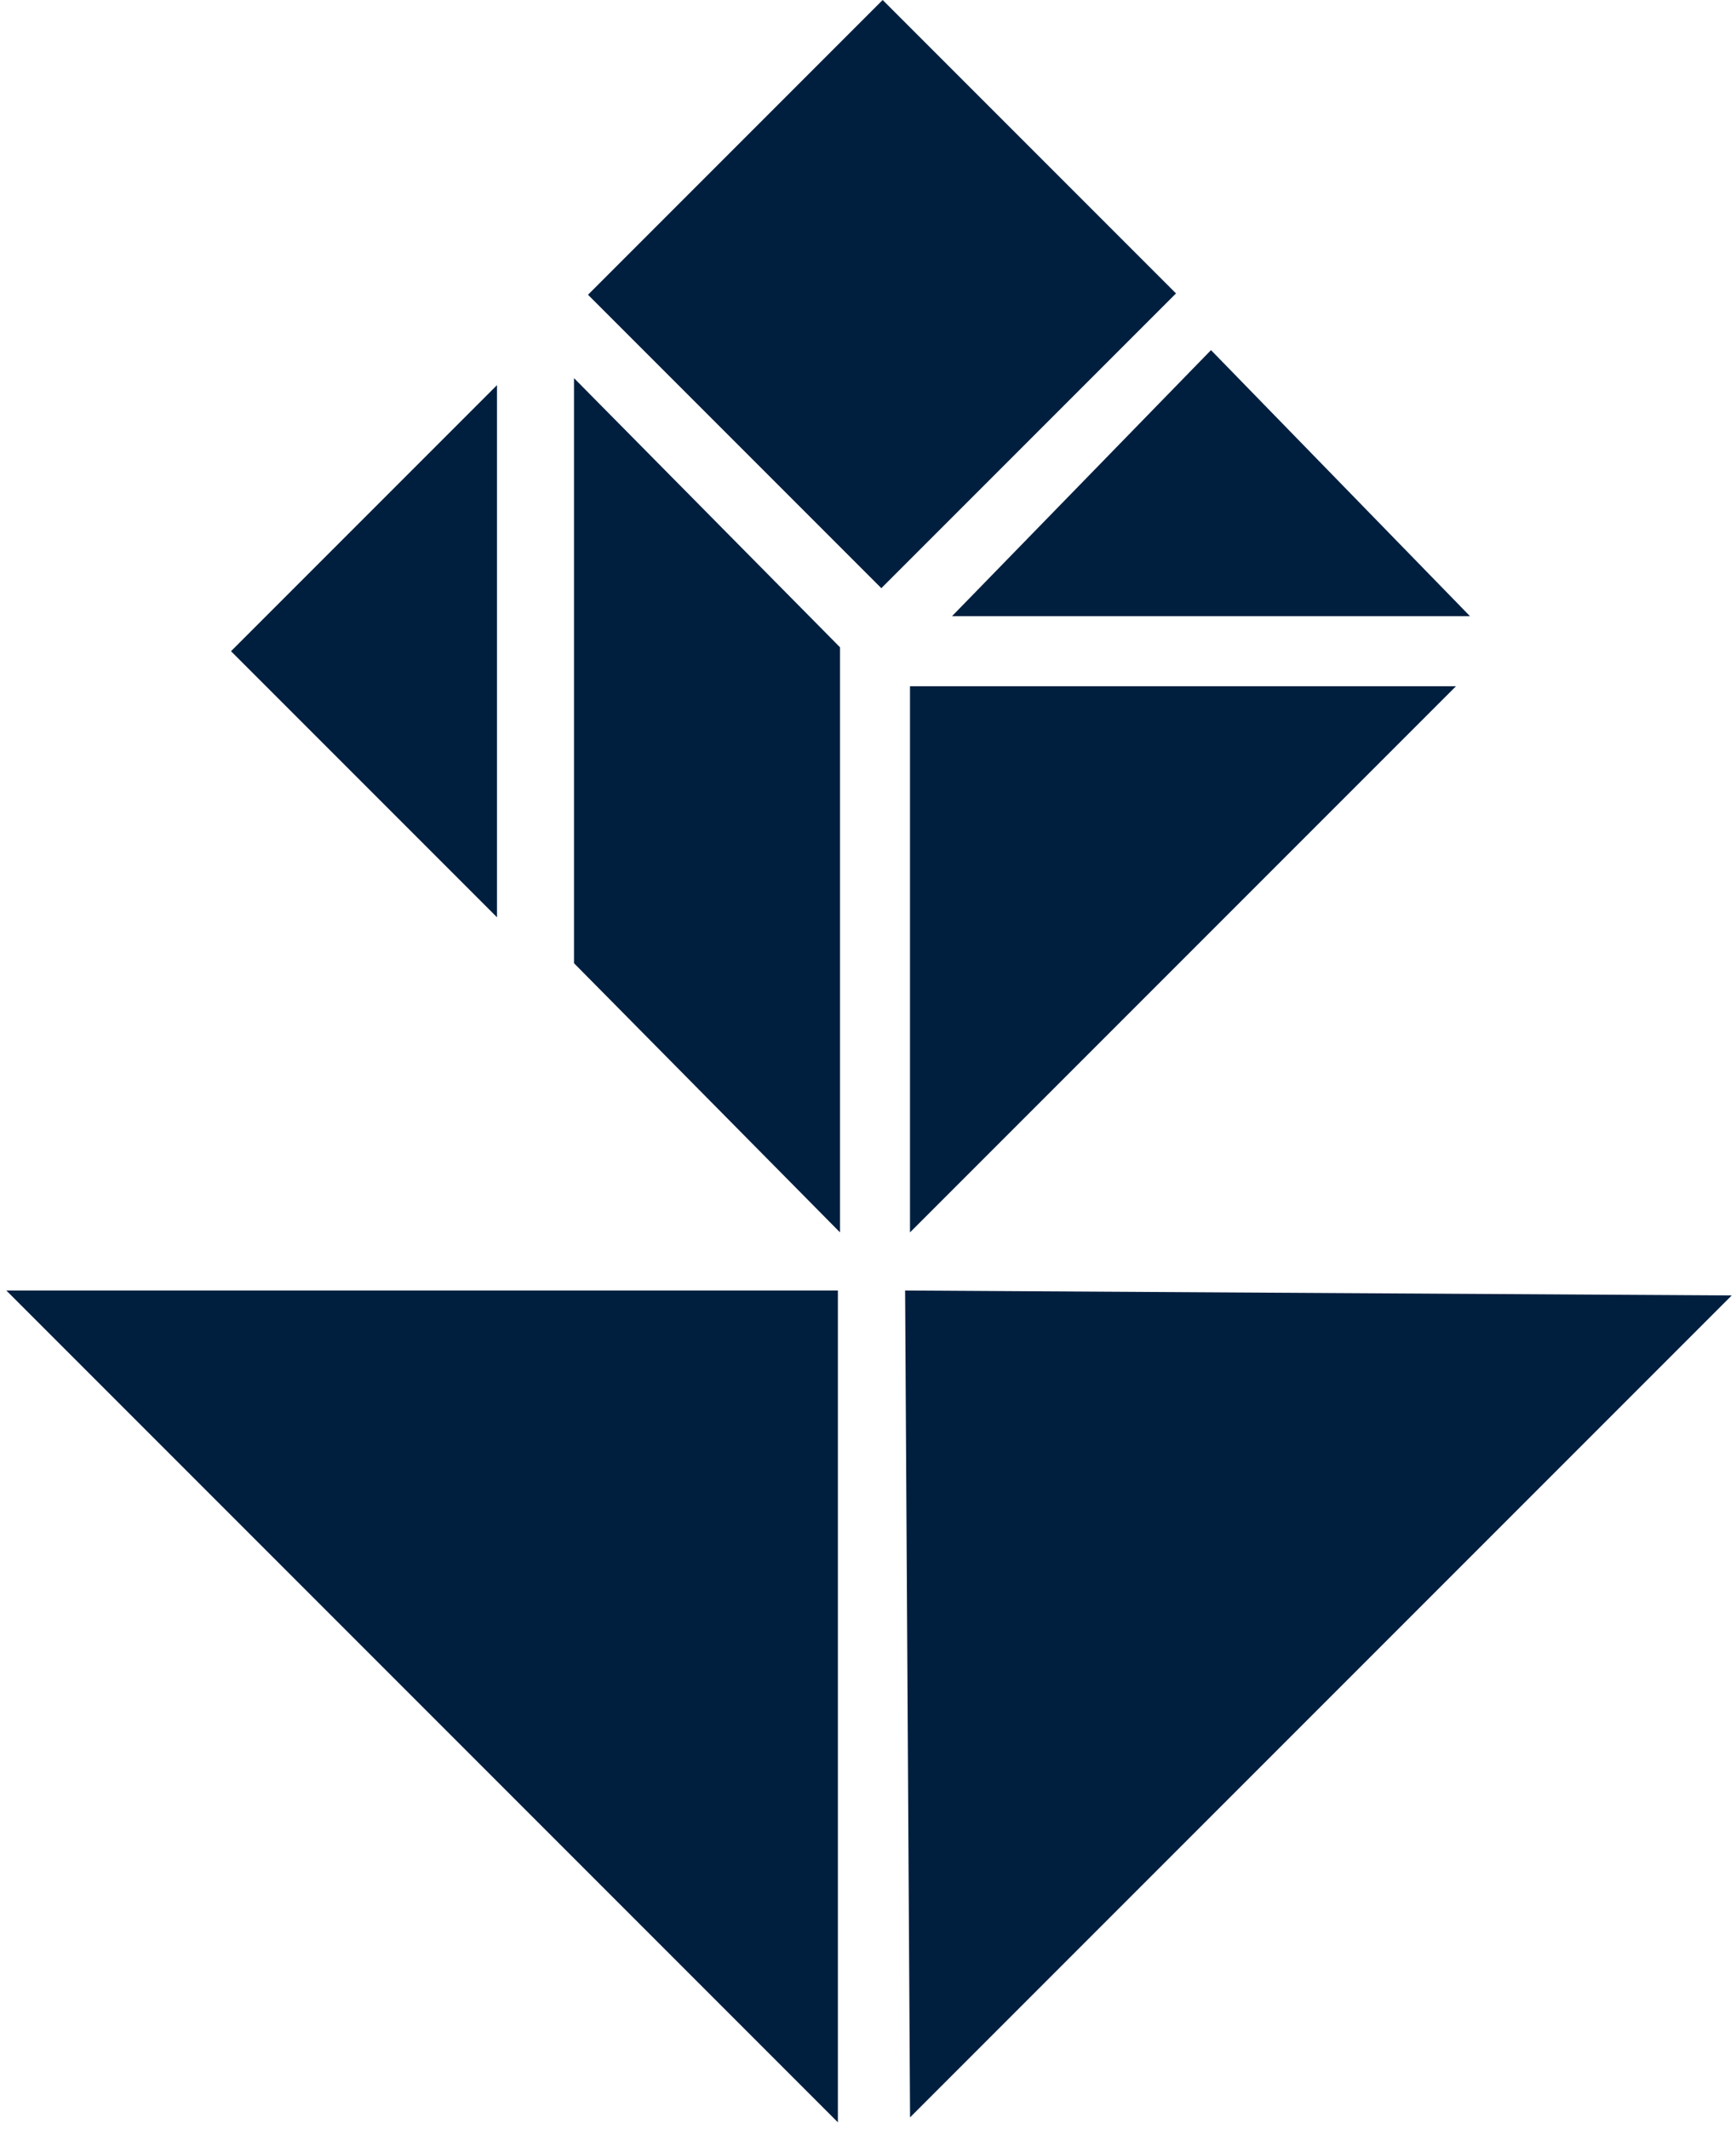 <svg viewBox="0 0 124 152" version="1.1" xmlns="http://www.w3.org/2000/svg" xmlns:xlink="http://www.w3.org/1999/xlink">
    <g stroke="none" stroke-width="1" fill="#001F3F" fill-rule="evenodd">
        <polygon transform="translate(26, 46.5) rotate(-270) translate(-26, -46.5) " points="26 56 45 37 7 37"></polygon>
        <polygon points="41 27 60 46.22 60 88 41 68.779"></polygon>
        <polygon points="63.048 0 84 20.952 62.952 42 42 21.048"></polygon>
        <polygon transform="translate(84.5, 68.5) rotate(-90) translate(-84.5, -68.5) " points="104 88 104 49 65 49"></polygon>
        <polygon transform="translate(45, 107) rotate(-45) translate(-45, -107) " points="66 107 24 65 24 149"></polygon>
        <polygon transform="translate(86.5, 34.5) rotate(-270) translate(-86.5, -34.5) " points="77 34.5 96 53 96 16"></polygon>
        <polygon transform="translate(79.5, 107) rotate(-45) translate(-79.5, -107) " points="79.5 86 38 128 121 128"></polygon>
    </g>
</svg>
